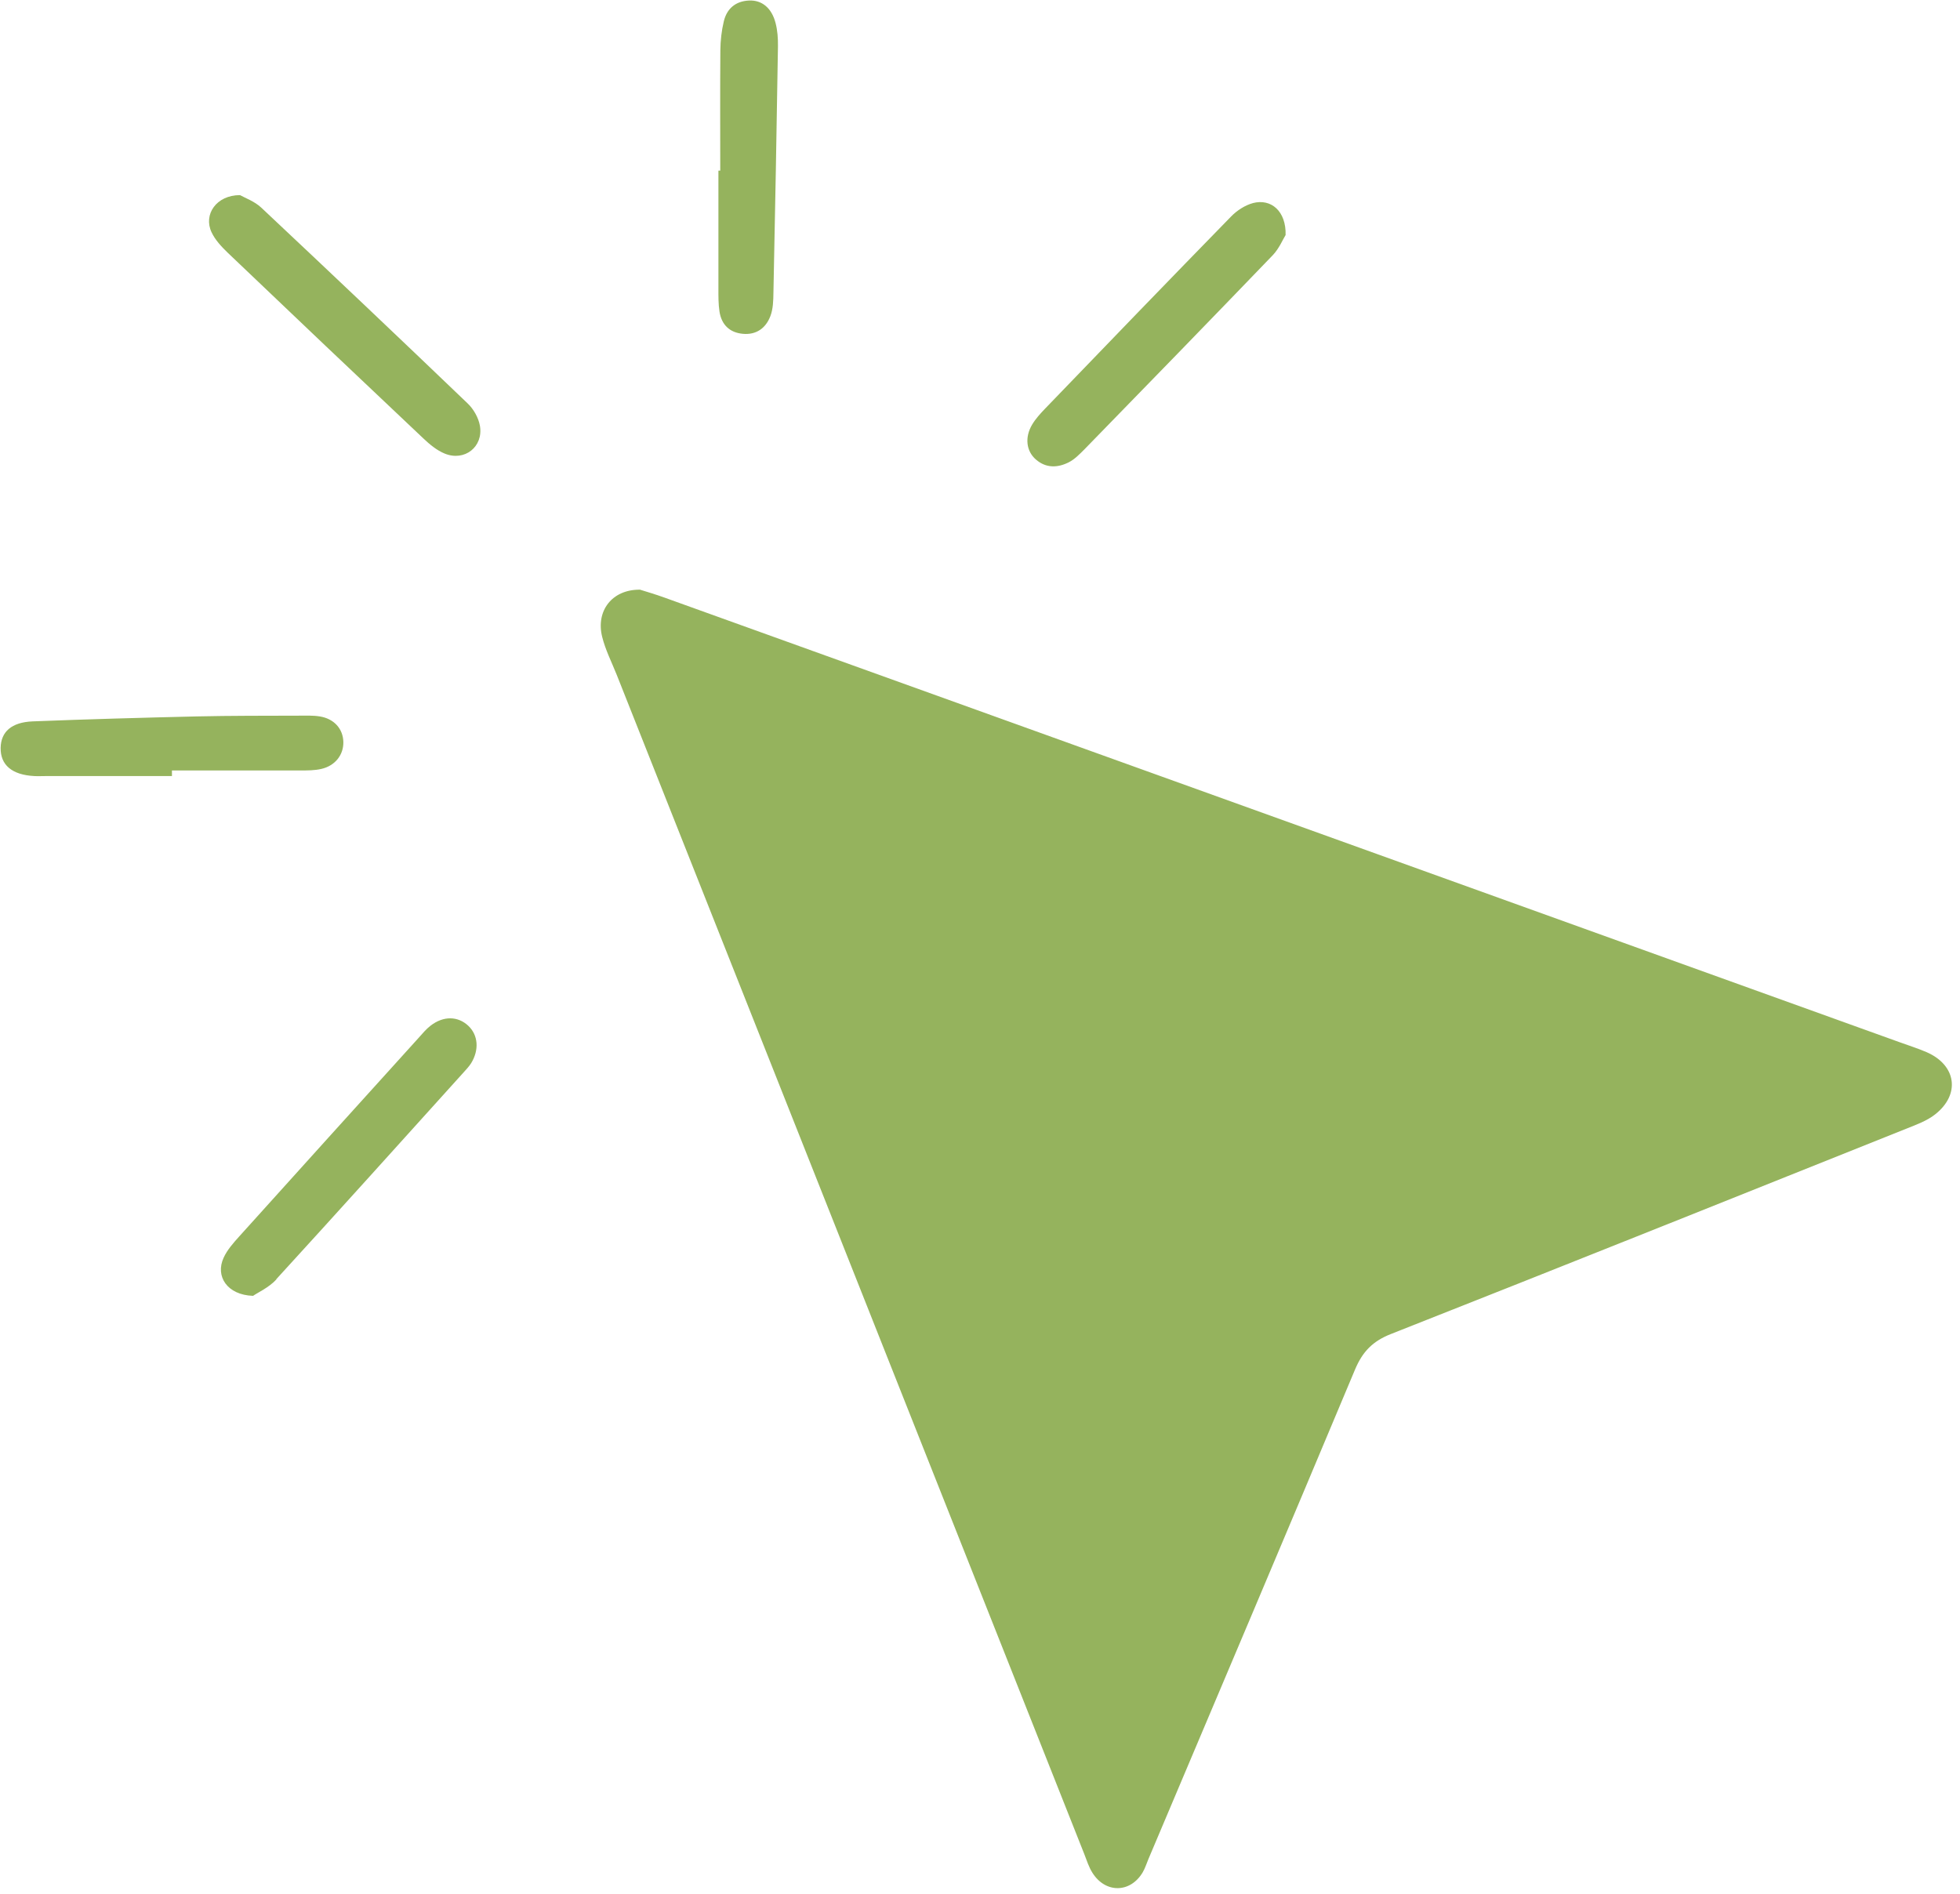 <?xml version="1.0" encoding="UTF-8" standalone="no"?><svg xmlns="http://www.w3.org/2000/svg" xmlns:xlink="http://www.w3.org/1999/xlink" data-name="Layer 1" fill="#95b35d" height="175.6" preserveAspectRatio="xMidYMid meet" version="1" viewBox="51.6 53.7 181.7 175.6" width="181.7" zoomAndPan="magnify"><g id="change1_1"><path d="M110.9,108.36c.57,.18,1.44,.43,2.29,.74,22.02,7.92,44.05,15.85,66.07,23.78,16.13,5.81,32.27,11.62,48.4,17.43,.85,.31,1.72,.58,2.55,.94,2.75,1.2,3.15,3.91,.78,5.77-.76,.6-1.74,.95-2.66,1.32-15.92,6.37-31.84,12.75-47.79,19.04-1.68,.66-2.62,1.63-3.31,3.26-6.35,15.15-12.76,30.27-19.16,45.4-.18,.42-.31,.86-.54,1.25-1.14,1.92-3.44,1.96-4.65,.05-.34-.53-.53-1.15-.76-1.74-14.45-36.44-28.89-72.88-43.34-109.32-.47-1.18-1.06-2.33-1.36-3.55-.59-2.39,.91-4.37,3.47-4.36Zm-33.69,63.94c5.82-6.36,11.59-12.78,17.37-19.18,.24-.27,.5-.54,.69-.84,.77-1.24,.66-2.62-.26-3.48-.96-.9-2.29-.93-3.48-.02-.43,.33-.78,.76-1.14,1.16-5.54,6.13-11.09,12.25-16.62,18.4-.54,.6-1.11,1.24-1.44,1.97-.79,1.71,.32,3.45,2.73,3.53,.46-.32,1.47-.77,2.16-1.52Zm-6-97.07c.33,.71,.92,1.34,1.5,1.9,6.03,5.76,12.08,11.5,18.14,17.22,.58,.55,1.24,1.1,1.97,1.4,1.84,.76,3.61-.62,3.27-2.58-.13-.74-.59-1.55-1.14-2.07-6.34-6.08-12.72-12.13-19.13-18.15-.63-.59-1.51-.9-1.97-1.16-2.2,0-3.41,1.8-2.64,3.44Zm96.54-2.7c-.74,.2-1.49,.69-2.03,1.25-5.77,5.91-11.51,11.86-17.24,17.81-.44,.46-.88,.94-1.2,1.48-.7,1.18-.54,2.46,.35,3.23,.94,.82,2.02,.78,3.05,.26,.55-.28,1.01-.76,1.46-1.21,5.83-5.98,11.66-11.97,17.45-17.99,.59-.62,.94-1.47,1.19-1.87,.06-2.2-1.33-3.41-3.04-2.96Zm-100.21,52.6c3.98,0,7.96,0,11.95,0,.63,0,1.28,0,1.89-.14,1.29-.29,2.08-1.31,2.05-2.51-.03-1.21-.86-2.15-2.19-2.36-.62-.1-1.26-.07-1.9-.07-3.17,.01-6.34,0-9.51,.07-5.07,.12-10.14,.26-15.2,.46-1.97,.08-2.94,.97-2.97,2.45-.03,1.59,1.05,2.51,3.11,2.62,.36,.02,.72,0,1.09,0,3.89,0,7.79,0,11.68,0,0-.17,0-.34,0-.51Zm50.66-55.6c0,3.63,0,7.26,0,10.89,0,.72-.01,1.46,.1,2.17,.19,1.21,.93,1.95,2.18,2.06,1.25,.11,2.12-.54,2.54-1.65,.25-.66,.27-1.42,.28-2.14,.16-7.62,.3-15.25,.42-22.87,.01-.72-.04-1.46-.22-2.15-.36-1.41-1.28-2.15-2.47-2.09-1.24,.06-2.05,.75-2.33,1.93-.21,.87-.31,1.79-.32,2.68-.03,3.72-.01,7.44-.01,11.16h-.16Z"/></g></svg>